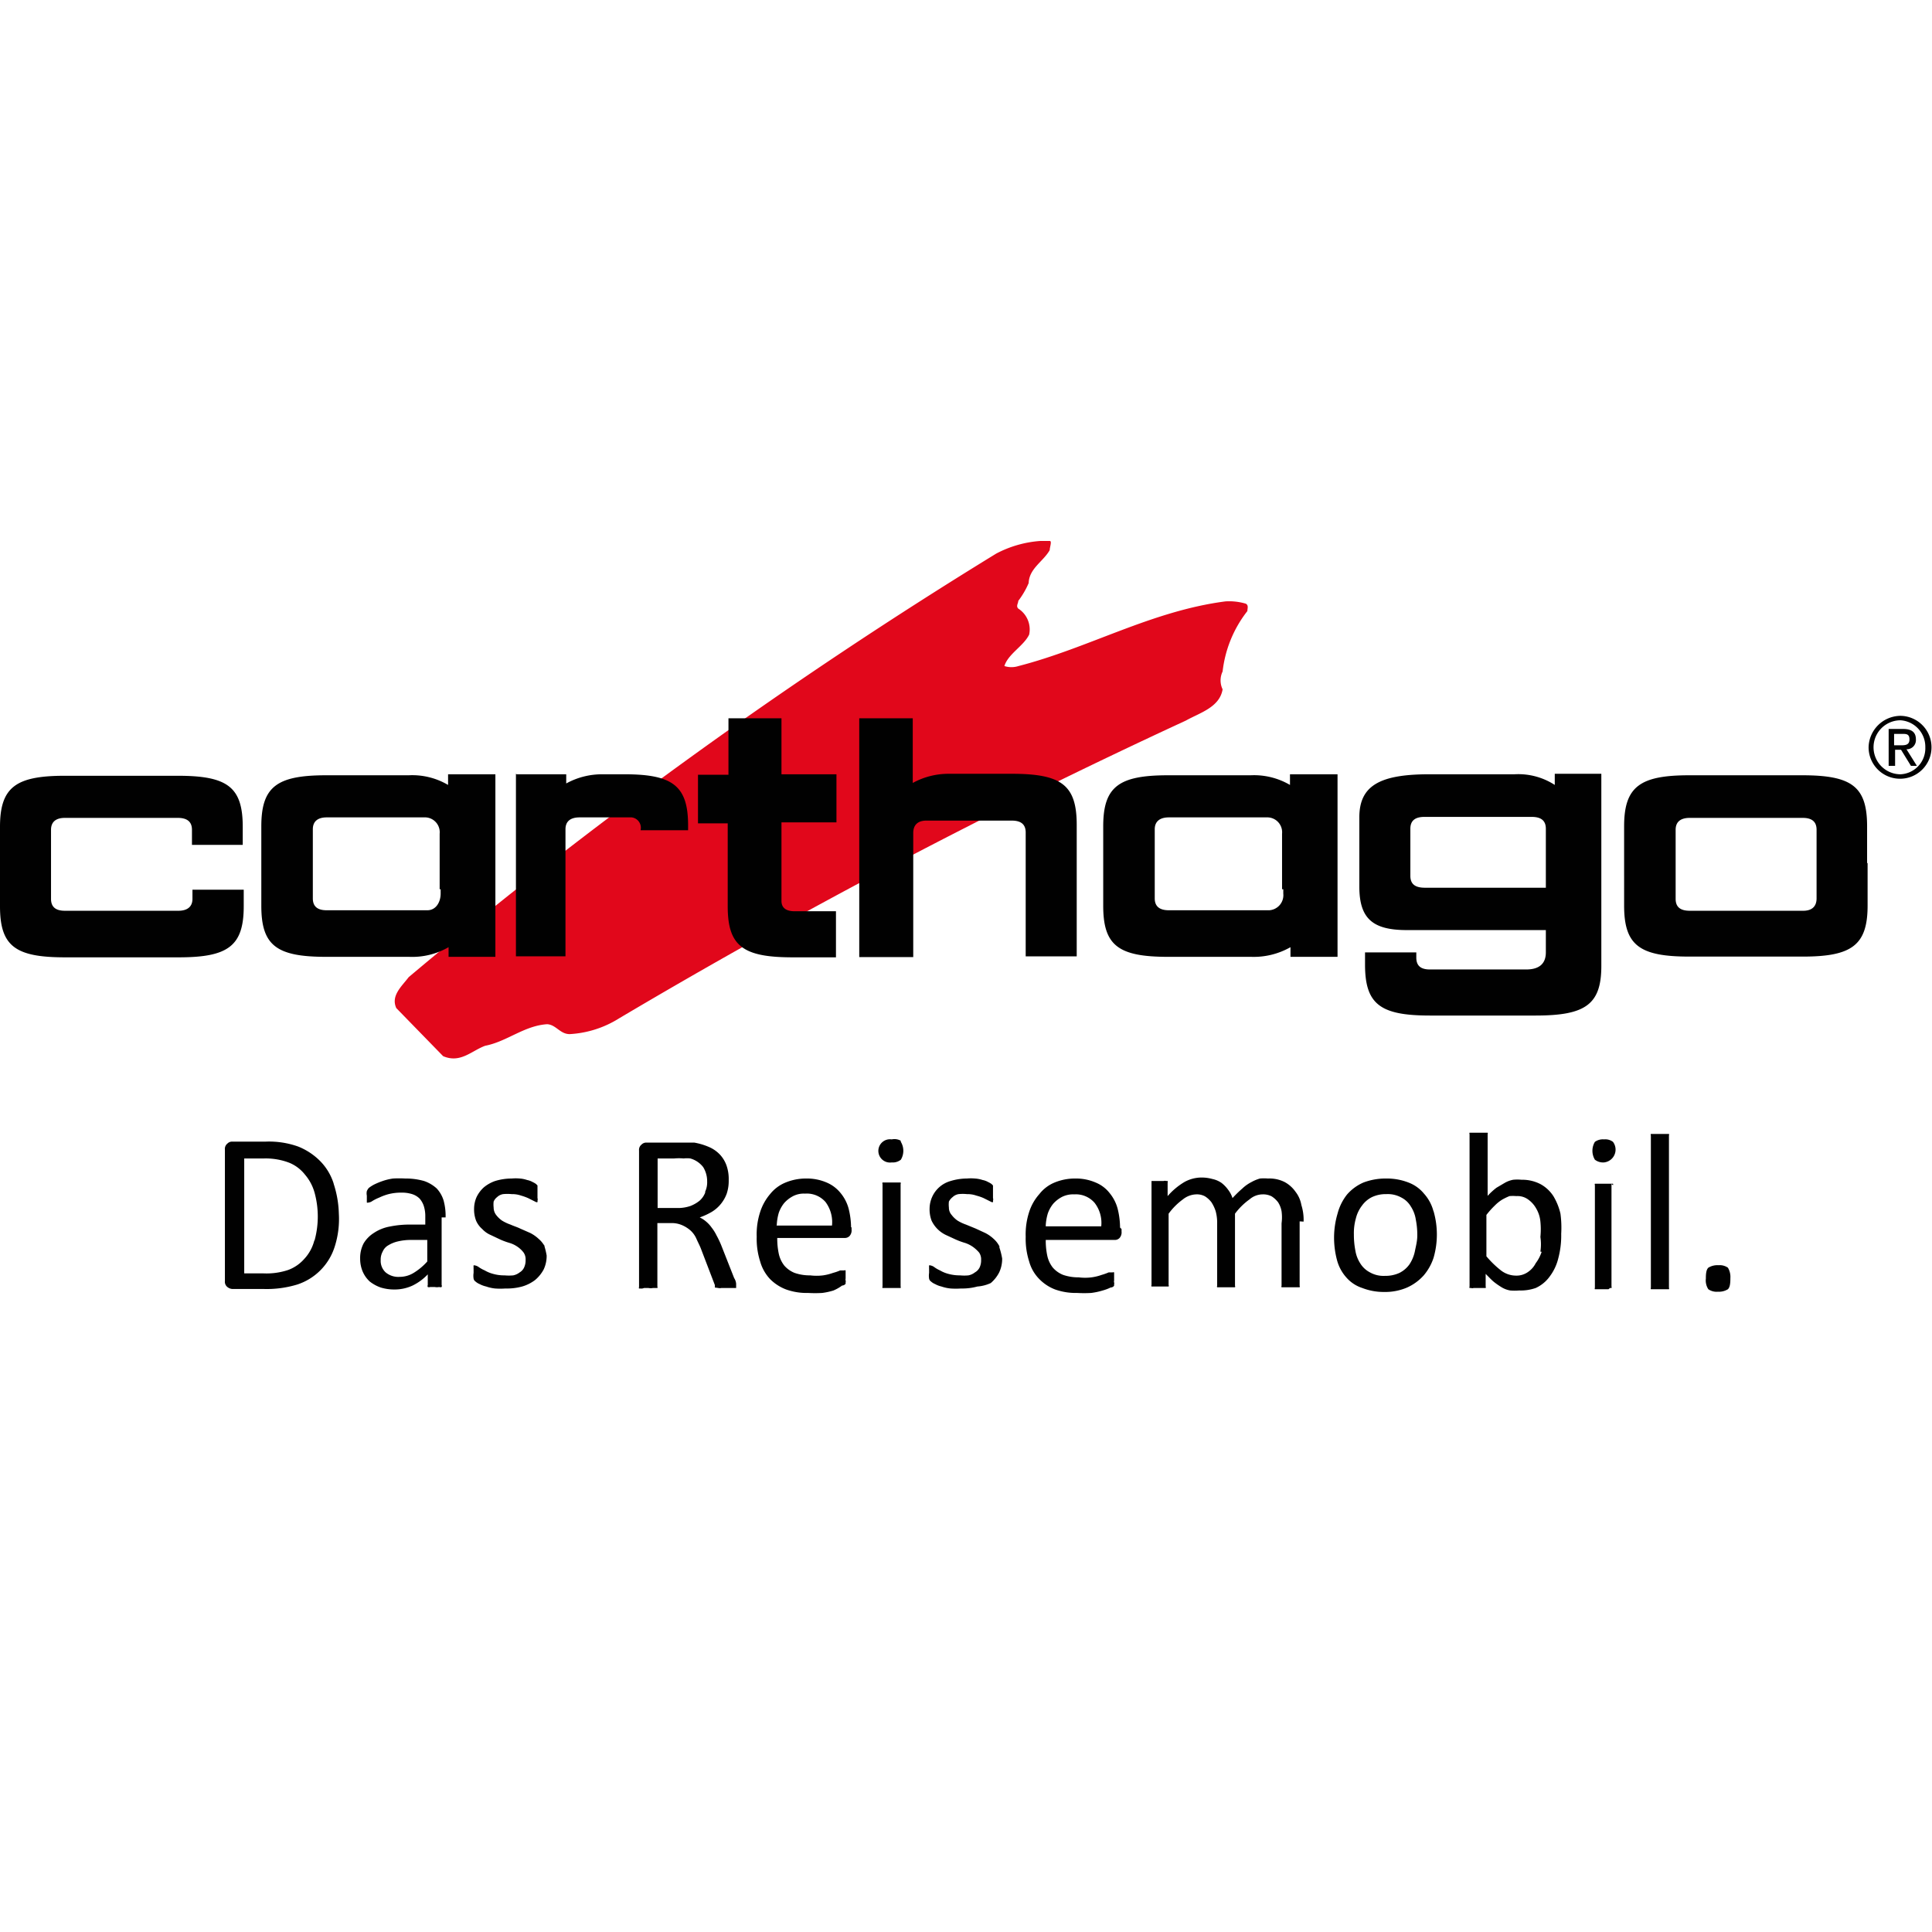 <svg id="Ebene_1_Kopie_Kopie_Kopie_Kopie_Kopie_Kopie_Kopie_Kopie_Kopie_Kopie_Kopie_Kopie_Kopie_Kopie" data-name="Ebene 1 Kopie Kopie Kopie Kopie Kopie Kopie Kopie Kopie Kopie Kopie Kopie Kopie Kopie Kopie" xmlns="http://www.w3.org/2000/svg" viewBox="0 0 78 78"><defs><style>.cls-1{fill:#e1071b;}.cls-2{fill:#010101;}</style></defs><path class="cls-1" d="M25,41.11a4.18,4.18,0,0,1-2,.64c-.39,0-.55-.38-.91-.4-.93.06-1.62.7-2.5.87-.55.2-1,.72-1.7.42L16,40.7c-.23-.5.22-.88.5-1.25a195.67,195.67,0,0,1,23.72-17.1A4.5,4.5,0,0,1,42,21.84c.12,0,.28,0,.38,0s0,.25,0,.37c-.26.46-.83.74-.85,1.33a3.36,3.36,0,0,1-.42.72c0,.1-.1.21,0,.31a1,1,0,0,1,.44,1.05c-.22.46-.85.78-1,1.27a.93.93,0,0,0,.57,0c2.84-.73,5.36-2.22,8.35-2.61a2.38,2.38,0,0,1,.82.09c.13.06.07.2.07.3a4.83,4.83,0,0,0-1,2.44.83.83,0,0,0,0,.72c-.12.73-.93.95-1.48,1.26A252.66,252.66,0,0,0,25,41.11Z"/><path class="cls-2" d="M28.18,33.2V31.28h1.23V29h2.14v2.26h2.22V33.2H31.55v3.17q0,.42.54.42h1.66v1.86H32c-2,0-2.62-.45-2.62-2.06V33.24H28.18v0Zm-7.32-1.94h2v.37a3,3,0,0,1,1.46-.37h.9c1.94,0,2.56.47,2.56,2.06v.2H25.86v0A.42.42,0,0,0,25.5,33H23.4c-.37,0-.57.16-.57.48v5.13h-2l0-7.37Zm-2.75,0H20v7.37H18.11v-.39a2.93,2.93,0,0,1-1.59.39H13.17c-2,0-2.62-.45-2.62-2.06V33.36c0-1.61.64-2.06,2.62-2.06H16.5a2.85,2.85,0,0,1,1.59.39l0-.43Zm-.36,4.64V33.66a.6.6,0,0,0-.56-.66h-4c-.36,0-.56.16-.56.48v2.79c0,.32.18.48.56.48h4.06c.36,0,.54-.34.54-.67V35.9Zm-10-1.83V33.5q0-.48-.57-.48H2.62c-.36,0-.56.16-.56.48v2.79c0,.32.18.48.56.48H7.2c.36,0,.57-.16.57-.48v-.37H9.84v.67c0,1.61-.64,2.06-2.62,2.06H2.62c-2,0-2.62-.45-2.62-2.06V33.38c0-1.61.65-2.06,2.62-2.06H7.18c2,0,2.62.45,2.62,2.06v.73H7.75v0Zm29.12-.43v5H34.69V29h2.16v2.61a3,3,0,0,1,1.45-.37h2.55c2,0,2.62.45,2.62,2.06v5.31H41.41v-5c0-.32-.18-.48-.56-.48l-2.08,0H37.4c-.35,0-.53.18-.53.5Zm25.92-2.4h1.86V39C64.65,40.56,64,41,62,41H57.73c-2,0-2.62-.45-2.62-2.06v-.49h2.07v.21c0,.34.19.48.55.48h3.89c.53,0,.79-.24.79-.69v-.9H56.8c-1.39,0-1.92-.47-1.92-1.76V33c0-1.27.81-1.74,2.81-1.74h3.45a2.7,2.7,0,0,1,1.63.43l0-.45Zm-5.26,4.6h4.88V33.46c0-.32-.18-.48-.57-.48H57.51c-.39,0-.57.16-.57.48v1.9c0,.34.2.48.59.48Zm17.87-1v1.72c0,1.61-.65,2.06-2.62,2.06H68.2c-2,0-2.63-.45-2.63-2.06V33.36c0-1.61.65-2.06,2.63-2.06h4.56c2,0,2.62.45,2.62,2.06v1.25l0,.24Zm-2.06-.28V33.5c0-.32-.18-.48-.56-.48H68.22c-.37,0-.57.16-.57.48v2.79c0,.32.18.48.57.48H72.8c.36,0,.54-.18.54-.5v-1.7ZM51.76,35.9V33.66a.6.6,0,0,0-.57-.66h-4c-.36,0-.57.16-.57.48v2.79q0,.48.57.48h4.05a.61.61,0,0,0,.57-.67l0-.18Zm.34-4.64H54v7.37H52.1v-.39a3,3,0,0,1-1.59.39H47.16c-2,0-2.62-.45-2.62-2.06V33.36c0-1.61.64-2.06,2.62-2.06h3.33a2.87,2.87,0,0,1,1.59.39l0-.43Zm24.63,0a1.05,1.05,0,0,0,1-1.09,1.07,1.07,0,0,0-1-1.09,1.09,1.09,0,0,0,0,2.18Zm0-2.36a1.27,1.27,0,1,1-1.29,1.27,1.3,1.3,0,0,1,1.29-1.27Zm-.26,1.19h.24c.2,0,.38,0,.38-.24s-.16-.22-.32-.22h-.3v.46Zm-.22-.66h.58c.36,0,.52.14.52.42a.37.37,0,0,1-.38.4l.42.67h-.24l-.4-.65h-.24v.65h-.26V29.43Z"/><path class="cls-2" d="M13.47,47.78a2.26,2.26,0,0,0-.54-.9,2.61,2.61,0,0,0-.89-.59,3.5,3.5,0,0,0-1.31-.2H9.38a.26.26,0,0,0-.2.08.27.27,0,0,0-.1.24v5.31a.27.27,0,0,0,.1.24.36.36,0,0,0,.2.08h1.27A4.23,4.23,0,0,0,12,51.86a2.35,2.35,0,0,0,1.51-1.52A3.65,3.65,0,0,0,13.68,49a4.2,4.2,0,0,0-.21-1.21Zm-.78,2.3a1.71,1.71,0,0,1-.41.75,1.6,1.6,0,0,1-.64.44,2.76,2.76,0,0,1-1,.14H9.86V46.77h.81a2.66,2.66,0,0,1,1,.17,1.55,1.55,0,0,1,.64.48,1.9,1.9,0,0,1,.39.73,3.65,3.65,0,0,1,0,1.93Zm5.3-.93a2.35,2.35,0,0,0-.08-.68,1.24,1.24,0,0,0-.28-.49,1.46,1.46,0,0,0-.51-.3,2.69,2.69,0,0,0-.76-.1,4.22,4.22,0,0,0-.49,0,2.16,2.16,0,0,0-.42.1,3,3,0,0,0-.34.14,1.43,1.43,0,0,0-.22.14.46.46,0,0,0-.08.13.44.44,0,0,0,0,.18v.12s0,.06,0,.1,0,0,0,.06a.07.07,0,0,0,.06,0,.32.32,0,0,0,.16-.06,1.82,1.82,0,0,1,.28-.14,2.13,2.13,0,0,1,.38-.14,2,2,0,0,1,.51-.06,1.37,1.37,0,0,1,.44.06.75.75,0,0,1,.3.18.87.87,0,0,1,.17.3,1.33,1.33,0,0,1,.06.42v.33h-.57a4,4,0,0,0-.87.08,1.71,1.71,0,0,0-.64.26,1.26,1.26,0,0,0-.41.42,1.27,1.27,0,0,0-.14.61,1.34,1.34,0,0,0,.1.52,1.18,1.18,0,0,0,.29.41,1.55,1.55,0,0,0,.44.24,1.87,1.87,0,0,0,.59.08,1.71,1.71,0,0,0,.7-.16,2.14,2.14,0,0,0,.61-.45v.43a.1.1,0,0,0,0,.08.15.15,0,0,0,.1,0l.18,0a.44.44,0,0,0,.18,0,.15.15,0,0,0,.1,0,.1.1,0,0,0,0-.08V49.15Zm-.74,1.78a2.44,2.44,0,0,1-.55.46,1.08,1.08,0,0,1-.56.16.8.8,0,0,1-.57-.18.63.63,0,0,1-.2-.5.66.66,0,0,1,.08-.34.53.53,0,0,1,.22-.25,1.31,1.31,0,0,1,.39-.16,2.23,2.23,0,0,1,.54-.06h.65v.87ZM22,50.34a1,1,0,0,0-.25-.32,1.47,1.47,0,0,0-.34-.24L21,49.6c-.12-.06-.26-.1-.39-.16a1.77,1.77,0,0,1-.34-.16,1.06,1.06,0,0,1-.24-.23.49.49,0,0,1-.1-.3,1,1,0,0,1,0-.24.44.44,0,0,1,.14-.18.46.46,0,0,1,.24-.12,1.78,1.78,0,0,1,.35,0,1.08,1.08,0,0,1,.38.06,2.17,2.17,0,0,1,.28.1l.2.1.12.06a.07.07,0,0,0,.06,0,.15.15,0,0,0,0-.06.15.15,0,0,0,0-.1V48s0-.06,0-.08,0,0,0-.06l-.06-.06a.87.87,0,0,0-.14-.08.72.72,0,0,0-.22-.08,1.13,1.13,0,0,0-.3-.06,1.72,1.72,0,0,0-.32,0,2.3,2.3,0,0,0-.67.1,1.46,1.46,0,0,0-.46.26,1.28,1.28,0,0,0-.29.39,1.19,1.19,0,0,0-.1.46,1.29,1.29,0,0,0,.08.49.94.94,0,0,0,.25.34,1,1,0,0,0,.34.24l.38.18a2.92,2.92,0,0,0,.38.14,1.13,1.13,0,0,1,.33.16,1.06,1.06,0,0,1,.24.23.48.48,0,0,1,.08.3.67.67,0,0,1-.06.3.44.44,0,0,1-.18.2.62.62,0,0,1-.26.12,1.87,1.87,0,0,1-.35,0,1.6,1.6,0,0,1-.46-.06,1.34,1.34,0,0,1-.34-.14,1.39,1.39,0,0,1-.25-.14.35.35,0,0,0-.14-.06.07.07,0,0,0-.06,0,.15.15,0,0,0,0,.06.87.87,0,0,0,0,.1v.14a.75.75,0,0,0,0,.23.18.18,0,0,0,.08.12.55.55,0,0,0,.16.1,1.08,1.08,0,0,0,.27.1,1.6,1.6,0,0,0,.36.08,3,3,0,0,0,.42,0,2.32,2.32,0,0,0,.67-.08,1.59,1.59,0,0,0,.52-.26,1.44,1.44,0,0,0,.35-.43,1.28,1.28,0,0,0,.12-.56,2.93,2.93,0,0,0-.12-.47Zm7.72,1.5s0-.12-.08-.24l-.52-1.32a3.71,3.71,0,0,0-.19-.4,1.73,1.73,0,0,0-.2-.32,1.26,1.26,0,0,0-.22-.24,1.17,1.17,0,0,0-.26-.17,2.67,2.67,0,0,0,.48-.22,1.42,1.42,0,0,0,.37-.32,1.44,1.44,0,0,0,.24-.42,1.63,1.63,0,0,0,.08-.55,1.65,1.65,0,0,0-.08-.56,1.26,1.26,0,0,0-.26-.45,1.32,1.32,0,0,0-.45-.32,2.63,2.63,0,0,0-.6-.18l-.27,0-.38,0H26.1a.26.26,0,0,0-.2.08.27.27,0,0,0-.1.24v5.51a.07.07,0,0,0,0,.06s0,0,.06,0A.25.25,0,0,0,26,52l.18,0a.44.44,0,0,0,.18,0l.12,0s.06,0,.06,0a.07.07,0,0,0,0-.06V49.38h.53a1.05,1.05,0,0,1,.46.08,1.29,1.29,0,0,1,.35.22,1,1,0,0,1,.24.34c.06.14.14.28.2.45l.54,1.41s0,.06,0,.1L29,52a.25.25,0,0,0,.12,0h.42l.12,0s.06,0,.06,0,0,0,0-.06,0-.06,0-.1Zm-1.25-3.69a.84.84,0,0,1-.22.32,1.36,1.36,0,0,1-.38.22,1.55,1.55,0,0,1-.55.08h-.77v-2h.67a2.06,2.06,0,0,1,.38,0,1.1,1.1,0,0,1,.27,0,1,1,0,0,1,.52.35,1.09,1.09,0,0,1,.16.58.91.91,0,0,1-.08.41Zm5.89,1.41a3.25,3.25,0,0,0-.1-.77,1.66,1.66,0,0,0-.32-.62,1.44,1.44,0,0,0-.57-.43,2,2,0,0,0-.82-.16,2.15,2.15,0,0,0-.83.16,1.54,1.54,0,0,0-.63.47,2.1,2.1,0,0,0-.4.72,2.91,2.91,0,0,0-.14,1,3,3,0,0,0,.14,1,1.71,1.71,0,0,0,.4.71,1.82,1.82,0,0,0,.65.42,2.48,2.48,0,0,0,.89.14,4.92,4.92,0,0,0,.56,0,2.63,2.63,0,0,0,.46-.1A1.69,1.69,0,0,0,34,51.9c.08,0,.14-.06.14-.08s0,0,0-.06a.07.07,0,0,0,0-.06.15.15,0,0,1,0-.08v-.25s0-.06,0-.08a0,0,0,0,0,0,0,.07.07,0,0,0-.06,0l-.16,0a1.9,1.9,0,0,1-.29.1,2,2,0,0,1-.4.1,2.11,2.11,0,0,1-.52,0,1.85,1.85,0,0,1-.63-.1,1.08,1.08,0,0,1-.42-.3,1.18,1.18,0,0,1-.22-.48,2.93,2.93,0,0,1-.06-.63h2.72a.26.26,0,0,0,.2-.08.34.34,0,0,0,.08-.26v-.1Zm-3-.1a2.09,2.09,0,0,1,.08-.49,1.29,1.29,0,0,1,.22-.4,1.25,1.25,0,0,1,.36-.28.94.94,0,0,1,.48-.1,1,1,0,0,1,.83.34,1.36,1.36,0,0,1,.26.95H31.35v0Zm5-1.66a.07.07,0,0,0,0-.06s0,0-.06,0-.06,0-.12,0h-.37l-.12,0-.06,0a.07.07,0,0,0,0,.06v4.14a.07.07,0,0,0,0,.06s0,0,.06,0,.06,0,.12,0h.37l.12,0,.06,0a.07.07,0,0,0,0-.06V47.8Zm0-1.75A.53.53,0,0,0,36,46a.47.47,0,1,0,0,.93.52.52,0,0,0,.37-.11.7.7,0,0,0,0-.72Zm4,4.29a1,1,0,0,0-.24-.32,1.47,1.47,0,0,0-.34-.24l-.39-.18L39,49.44a1.77,1.77,0,0,1-.34-.16,1.06,1.06,0,0,1-.24-.23.44.44,0,0,1-.11-.3,1,1,0,0,1,0-.24.55.55,0,0,1,.15-.18.46.46,0,0,1,.24-.12,1.59,1.59,0,0,1,.34,0,1.08,1.08,0,0,1,.38.06,1.9,1.9,0,0,1,.29.1l.2.1.12.06a.07.07,0,0,0,.06,0,.15.15,0,0,0,0-.06.15.15,0,0,0,0-.1V48s0-.06,0-.08,0,0,0-.06l-.06-.06a.87.87,0,0,0-.14-.08.72.72,0,0,0-.22-.08,1.22,1.22,0,0,0-.31-.06,1.72,1.72,0,0,0-.32,0,2.28,2.28,0,0,0-.66.1,1.16,1.16,0,0,0-.75.65,1.19,1.19,0,0,0-.1.46,1.29,1.29,0,0,0,.08.49,1.22,1.22,0,0,0,.58.58l.39.18a2.92,2.92,0,0,0,.38.14,1.2,1.2,0,0,1,.32.16,1.39,1.39,0,0,1,.25.23.48.48,0,0,1,.08.3.67.67,0,0,1-.06.3.46.46,0,0,1-.19.2.62.62,0,0,1-.26.12,1.76,1.76,0,0,1-.34,0,1.73,1.73,0,0,1-.47-.06,1.34,1.34,0,0,1-.34-.14,1.27,1.27,0,0,1-.24-.14.35.35,0,0,0-.14-.06.07.07,0,0,0-.06,0,.15.15,0,0,0,0,.06.87.87,0,0,0,0,.1v.14a.75.75,0,0,0,0,.23.18.18,0,0,0,.08.12.55.55,0,0,0,.16.1,1,1,0,0,0,.26.1,1.58,1.58,0,0,0,.37.08,3,3,0,0,0,.42,0,2.3,2.3,0,0,0,.66-.08A1.54,1.54,0,0,0,40,51.8a1.41,1.41,0,0,0,.34-.43,1.28,1.28,0,0,0,.12-.56,2.93,2.93,0,0,0-.12-.47Zm4.86-.78a3.25,3.25,0,0,0-.1-.77,1.66,1.66,0,0,0-.32-.62,1.37,1.37,0,0,0-.57-.43,2,2,0,0,0-.82-.16,2.15,2.15,0,0,0-.83.16,1.51,1.51,0,0,0-.62.47,2,2,0,0,0-.41.72,2.91,2.91,0,0,0-.14,1,3,3,0,0,0,.14,1,1.62,1.62,0,0,0,.41.71,1.78,1.78,0,0,0,.64.42,2.52,2.52,0,0,0,.89.14,4.92,4.92,0,0,0,.56,0,2.76,2.76,0,0,0,.47-.1,1.82,1.82,0,0,0,.32-.12c.08,0,.14-.06.14-.08s0,0,0-.06a.07.07,0,0,0,0-.06.15.15,0,0,1,0-.08v-.25s0-.06,0-.08a0,0,0,0,0,0,0,.07.07,0,0,0-.06,0l-.16,0a2.17,2.17,0,0,1-.28.1,2.05,2.05,0,0,1-.41.1,2.11,2.11,0,0,1-.52,0,1.89,1.89,0,0,1-.63-.1,1.08,1.08,0,0,1-.42-.3,1.18,1.18,0,0,1-.22-.48,2.93,2.93,0,0,1-.06-.63H45a.26.26,0,0,0,.2-.08.34.34,0,0,0,.08-.26l0-.1Zm-3-.1A2.09,2.09,0,0,1,42.3,49a1.29,1.29,0,0,1,.22-.4,1.25,1.25,0,0,1,.36-.28,1,1,0,0,1,.49-.1,1,1,0,0,1,.82.34,1.32,1.32,0,0,1,.27.95H42.22v0Zm10.41-.14a2,2,0,0,0-.09-.67,1.21,1.21,0,0,0-.24-.54,1.27,1.27,0,0,0-.44-.39,1.36,1.36,0,0,0-.67-.14,1.75,1.75,0,0,0-.32,0,1.53,1.53,0,0,0-.34.14,1.57,1.57,0,0,0-.37.26,4.75,4.75,0,0,0-.4.39,1.11,1.11,0,0,0-.18-.34,1.34,1.34,0,0,0-.26-.27,1,1,0,0,0-.37-.16,1.6,1.6,0,0,0-.46-.06,1.43,1.43,0,0,0-.67.18,2.77,2.77,0,0,0-.68.57v-.55a.07.07,0,0,0,0-.06s0,0-.06,0a.15.15,0,0,0-.1,0h-.33l-.1,0-.06,0s0,0,0,.06v4.14a.07.07,0,0,0,0,.06s0,0,.06,0,.06,0,.12,0H47l.12,0,.06,0a.07.07,0,0,0,0-.06V49a2.63,2.63,0,0,1,.58-.58.9.9,0,0,1,.53-.2.68.68,0,0,1,.36.08,1,1,0,0,1,.26.24,1.5,1.5,0,0,1,.17.36,1.77,1.77,0,0,1,.06.49v2.52a.07.07,0,0,0,0,.06s0,0,.06,0,.06,0,.12,0h.36l.12,0,.06,0a.07.07,0,0,0,0-.06V49a2.65,2.65,0,0,1,.59-.58.81.81,0,0,1,.52-.2.75.75,0,0,1,.37.08,1,1,0,0,1,.26.24,1,1,0,0,1,.14.36,1.83,1.83,0,0,1,0,.49v2.52a.07.07,0,0,0,0,.06s0,0,.06,0,.06,0,.12,0h.36l.12,0,.07,0a.07.07,0,0,0,0-.06v-2.6Zm5.24-.43a1.7,1.7,0,0,0-.38-.7,1.49,1.49,0,0,0-.63-.45,2.4,2.4,0,0,0-.89-.16,2.52,2.52,0,0,0-.92.16,1.85,1.85,0,0,0-.67.49A2.1,2.1,0,0,0,54,49a3.42,3.42,0,0,0-.14.93,3.53,3.53,0,0,0,.12.95,1.7,1.7,0,0,0,.38.7A1.44,1.44,0,0,0,55,52a2.38,2.38,0,0,0,.88.16,2.24,2.24,0,0,0,.93-.18,2,2,0,0,0,.67-.49,2.1,2.1,0,0,0,.4-.72,3.39,3.39,0,0,0,0-1.86Zm-.75,1.64a1.51,1.51,0,0,1-.22.52,1.1,1.1,0,0,1-.4.34,1.35,1.35,0,0,1-.59.12,1.11,1.11,0,0,1-.6-.14,1,1,0,0,1-.39-.36,1.35,1.35,0,0,1-.2-.52,3.34,3.34,0,0,1-.06-.65,2.18,2.18,0,0,1,.08-.65,1.39,1.39,0,0,1,.25-.52,1.1,1.1,0,0,1,.4-.34,1.31,1.31,0,0,1,.58-.12,1.13,1.13,0,0,1,.61.14.94.94,0,0,1,.38.36,1.33,1.33,0,0,1,.2.53,3.16,3.16,0,0,1,.06.64c0,.24-.06.44-.1.65ZM63,49a2.44,2.44,0,0,0-.28-.7,1.44,1.44,0,0,0-.52-.49,1.59,1.59,0,0,0-.77-.18,1.76,1.76,0,0,0-.34,0,1.1,1.1,0,0,0-.33.12l-.34.2a2.7,2.7,0,0,0-.36.33V45.79a.07.07,0,0,0,0-.06s0,0-.06,0-.06,0-.12,0h-.37l-.12,0-.06,0a.07.07,0,0,0,0,.06v6.15a.07.07,0,0,0,0,.06s0,0,.06,0a.15.15,0,0,0,.1,0h.33l.1,0,.06,0a.07.07,0,0,0,0-.06v-.51c.12.12.24.25.34.33a3.05,3.05,0,0,0,.32.22,1,1,0,0,0,.33.12,2.2,2.2,0,0,0,.36,0A1.84,1.84,0,0,0,62,52a1.43,1.43,0,0,0,.57-.47,2,2,0,0,0,.34-.72,3.58,3.58,0,0,0,.12-1A4.24,4.24,0,0,0,63,49Zm-.76,1.54A1.57,1.57,0,0,1,62,51a.94.94,0,0,1-.32.36.8.8,0,0,1-.48.14,1,1,0,0,1-.59-.2,3.94,3.94,0,0,1-.6-.58V49.05a3.43,3.43,0,0,1,.34-.38,1.58,1.58,0,0,1,.3-.24,2.53,2.53,0,0,1,.29-.14,1.57,1.57,0,0,1,.28,0,.72.72,0,0,1,.48.14,1.1,1.1,0,0,1,.32.36,1.27,1.27,0,0,1,.17.53,3.13,3.13,0,0,1,0,.62,2,2,0,0,1,0,.59Zm2.88-2.69a.07.07,0,0,0,0-.06s0,0-.06,0-.06,0-.12,0h-.36l-.13,0-.06,0a.07.07,0,0,0,0,.06v4.14a.07.07,0,0,0,0,.06s0,0,.06,0,.07,0,.13,0h.36L65,52l.06,0a.07.07,0,0,0,0-.06V47.8Zm0-1.75a.51.51,0,0,0-.36-.1.55.55,0,0,0-.37.1.7.7,0,0,0,0,.72.54.54,0,0,0,.37.11.52.52,0,0,0,.36-.83Zm2.26-.26a.07.07,0,0,0,0-.06s0,0-.06,0-.06,0-.12,0h-.37l-.12,0-.06,0a.07.07,0,0,0,0,.06v6.15a.07.07,0,0,0,0,.06s0,0,.06,0,.06,0,.12,0h.37l.12,0,.06,0a.07.07,0,0,0,0-.06V45.79Zm2.38,5.34a.58.58,0,0,0-.38-.1.7.7,0,0,0-.41.1c-.08.08-.1.22-.1.44a.65.65,0,0,0,.1.43.59.59,0,0,0,.39.1.69.69,0,0,0,.4-.1c.08-.08.1-.22.1-.45a.72.72,0,0,0-.1-.42Z"/></svg>